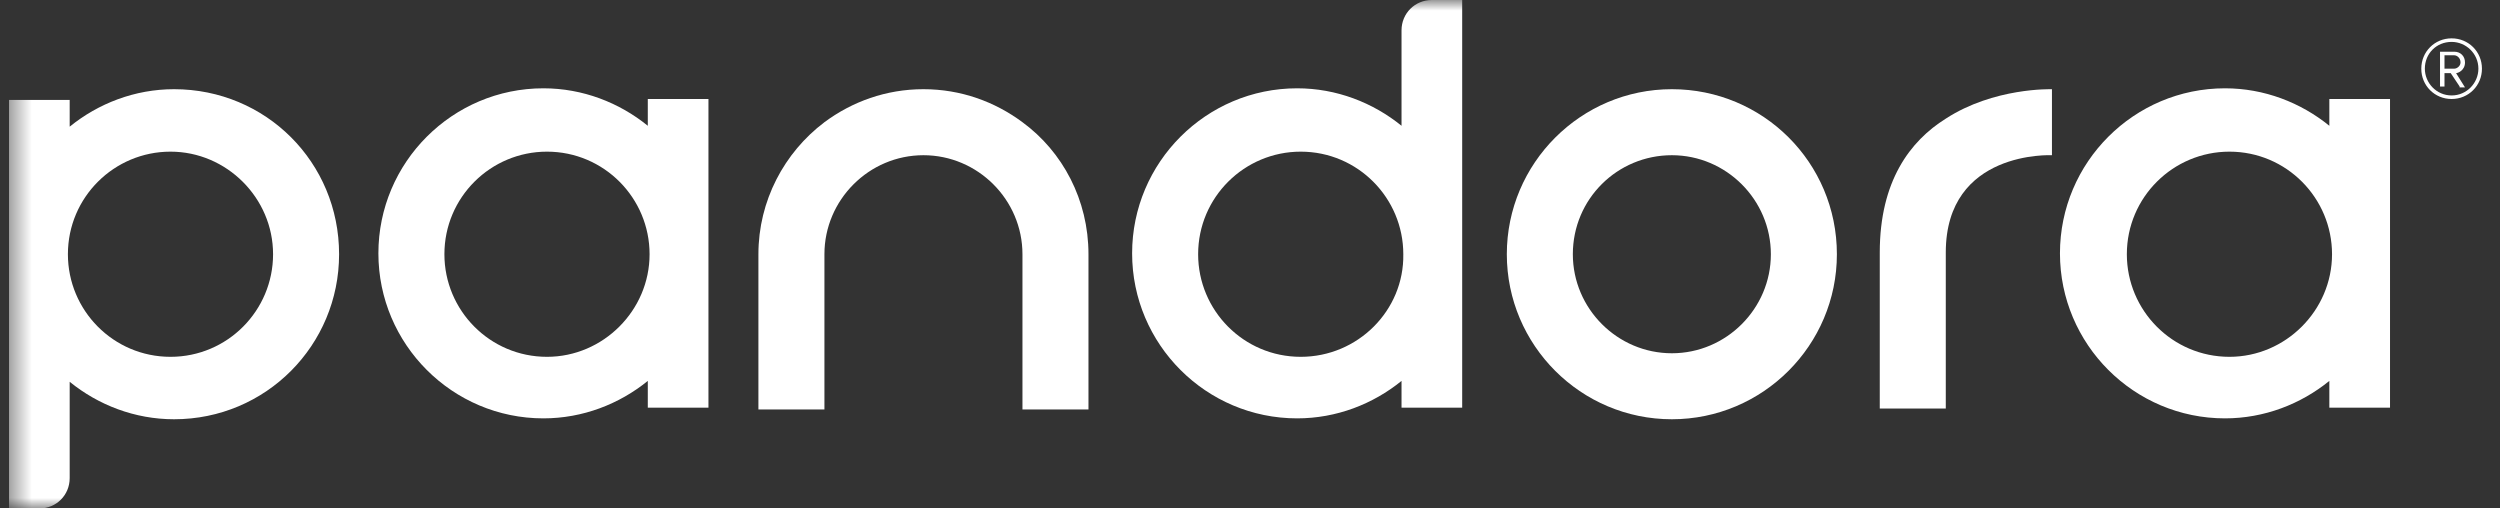 <svg width="118" height="24" viewBox="0 0 118 24" fill="none" xmlns="http://www.w3.org/2000/svg">
<rect x="0" y="0" width="118" height="24" fill="#333333" stroke="none"/>
<mask id="mask0_32_7563" style="mask-type:luminance" maskUnits="userSpaceOnUse" x="0" y="0" width="118" height="24">
<path d="M117.142 0H0.426V24H117.142V0Z" fill="white"/>
</mask>
<g mask="url(#mask0_32_7563)">
<path d="M78.912 7.326C81.48 7.326 83.585 9.431 83.585 12C83.585 14.568 81.48 16.674 78.912 16.674C76.343 16.674 74.238 14.568 74.238 12C74.238 9.389 76.343 7.326 78.912 7.326ZM78.912 4.21C74.617 4.21 71.122 7.705 71.122 12C71.122 16.295 74.617 19.789 78.912 19.789C83.206 19.789 86.701 16.295 86.701 12C86.701 7.663 83.206 4.21 78.912 4.21Z" fill="white"/>
</g>
<mask id="mask1_32_7563" style="mask-type:luminance" maskUnits="userSpaceOnUse" x="0" y="0" width="118" height="24">
<path d="M117.142 0H0.426V24H117.142V0Z" fill="white"/>
</mask>
<g mask="url(#mask1_32_7563)">
<path d="M30.576 4.673V5.937C29.228 4.842 27.502 4.168 25.649 4.168C21.355 4.168 17.86 7.663 17.86 11.958C17.86 16.252 21.355 19.747 25.649 19.747C27.502 19.747 29.228 19.073 30.576 17.979V19.242H33.439V4.673H30.576ZM25.818 16.842C23.123 16.842 20.976 14.652 20.976 12C20.976 9.305 23.165 7.158 25.818 7.158C28.512 7.158 30.66 9.347 30.66 12C30.66 14.652 28.47 16.842 25.818 16.842Z" fill="white"/>
</g>
<mask id="mask2_32_7563" style="mask-type:luminance" maskUnits="userSpaceOnUse" x="0" y="0" width="118" height="24">
<path d="M117.142 0H0.426V24H117.142V0Z" fill="white"/>
</mask>
<g mask="url(#mask2_32_7563)">
<path d="M109.945 4.673V5.937C108.598 4.842 106.872 4.168 105.019 4.168C100.724 4.168 97.23 7.663 97.23 11.958C97.23 16.252 100.724 19.747 105.019 19.747C106.872 19.747 108.598 19.073 109.945 17.979V19.242H112.809V4.673H109.945ZM105.23 16.842C102.535 16.842 100.387 14.652 100.387 12C100.387 9.305 102.577 7.158 105.23 7.158C107.924 7.158 110.072 9.347 110.072 12C110.072 14.652 107.882 16.842 105.23 16.842Z" fill="white"/>
</g>
<mask id="mask3_32_7563" style="mask-type:luminance" maskUnits="userSpaceOnUse" x="0" y="0" width="118" height="24">
<path d="M117.142 0H0.426V24H117.142V0Z" fill="white"/>
</mask>
<g mask="url(#mask3_32_7563)">
<path d="M91.841 5.6C90.157 6.653 88.725 8.547 88.725 11.916V19.284H91.841V11.916C91.841 7.074 96.852 7.326 96.852 7.326V4.211C96.81 4.211 94.115 4.126 91.841 5.6Z" fill="white"/>
</g>
<mask id="mask4_32_7563" style="mask-type:luminance" maskUnits="userSpaceOnUse" x="0" y="0" width="118" height="24">
<path d="M117.142 0H0.426V24H117.142V0Z" fill="white"/>
</mask>
<g mask="url(#mask4_32_7563)">
<path d="M48.26 5.768C46.955 4.8 45.355 4.21 43.586 4.21C41.818 4.21 40.218 4.8 38.913 5.768C37.018 7.2 35.797 9.474 35.797 12V19.326H38.913V18.231V12C38.913 9.431 41.018 7.326 43.586 7.326C46.155 7.326 48.26 9.431 48.26 12V18.231V19.326H51.376V12C51.376 9.431 50.155 7.158 48.26 5.768Z" fill="white"/>
</g>
<mask id="mask5_32_7563" style="mask-type:luminance" maskUnits="userSpaceOnUse" x="0" y="0" width="118" height="24">
<path d="M117.142 0H0.426V24H117.142V0Z" fill="white"/>
</mask>
<g mask="url(#mask5_32_7563)">
<path d="M67.584 0C66.784 0 66.152 0.632 66.152 1.432V5.937C64.805 4.842 63.078 4.168 61.225 4.168C56.931 4.168 53.436 7.663 53.436 11.958C53.436 16.253 56.931 19.747 61.225 19.747C63.078 19.747 64.805 19.074 66.152 17.979V19.242H69.015V1.432V0H67.584ZM61.394 16.842C58.699 16.842 56.552 14.653 56.552 12C56.552 9.305 58.741 7.158 61.394 7.158C64.089 7.158 66.236 9.347 66.236 12C66.278 14.653 64.089 16.842 61.394 16.842Z" fill="white"/>
</g>
<mask id="mask6_32_7563" style="mask-type:luminance" maskUnits="userSpaceOnUse" x="0" y="0" width="118" height="24">
<path d="M117.142 0H0.426V24H117.142V0Z" fill="white"/>
</mask>
<g mask="url(#mask6_32_7563)">
<path d="M8.215 4.21C6.363 4.21 4.636 4.884 3.289 5.979V4.716H0.426V22.568V24H1.857C2.657 24 3.289 23.368 3.289 22.568V18.021C4.636 19.116 6.363 19.789 8.215 19.789C12.552 19.789 16.005 16.295 16.005 12C16.005 7.663 12.552 4.21 8.215 4.21ZM8.047 16.842C5.352 16.842 3.205 14.652 3.205 12C3.205 9.305 5.394 7.158 8.047 7.158C10.7 7.158 12.889 9.347 12.889 12C12.889 14.652 10.742 16.842 8.047 16.842Z" fill="white"/>
</g>
<path d="M115.716 4.673C114.916 4.673 114.285 4.041 114.285 3.241C114.285 2.441 114.916 1.81 115.716 1.81C116.516 1.81 117.148 2.441 117.148 3.241C117.148 4.041 116.516 4.673 115.716 4.673ZM115.716 1.978C115.001 1.978 114.453 2.526 114.453 3.241C114.453 3.915 115.001 4.505 115.716 4.505C116.432 4.505 116.98 3.915 116.98 3.241C116.98 2.526 116.39 1.978 115.716 1.978ZM116.095 4.083L115.674 3.452H115.38V4.083H115.169V2.441H115.843C116.137 2.441 116.348 2.652 116.348 2.947C116.348 3.326 116.011 3.452 115.927 3.452L116.348 4.126H116.095V4.083ZM115.843 2.61H115.38V3.241H115.843C115.969 3.241 116.137 3.115 116.137 2.947C116.137 2.736 115.969 2.61 115.843 2.61Z" fill="white"/>
</svg>
